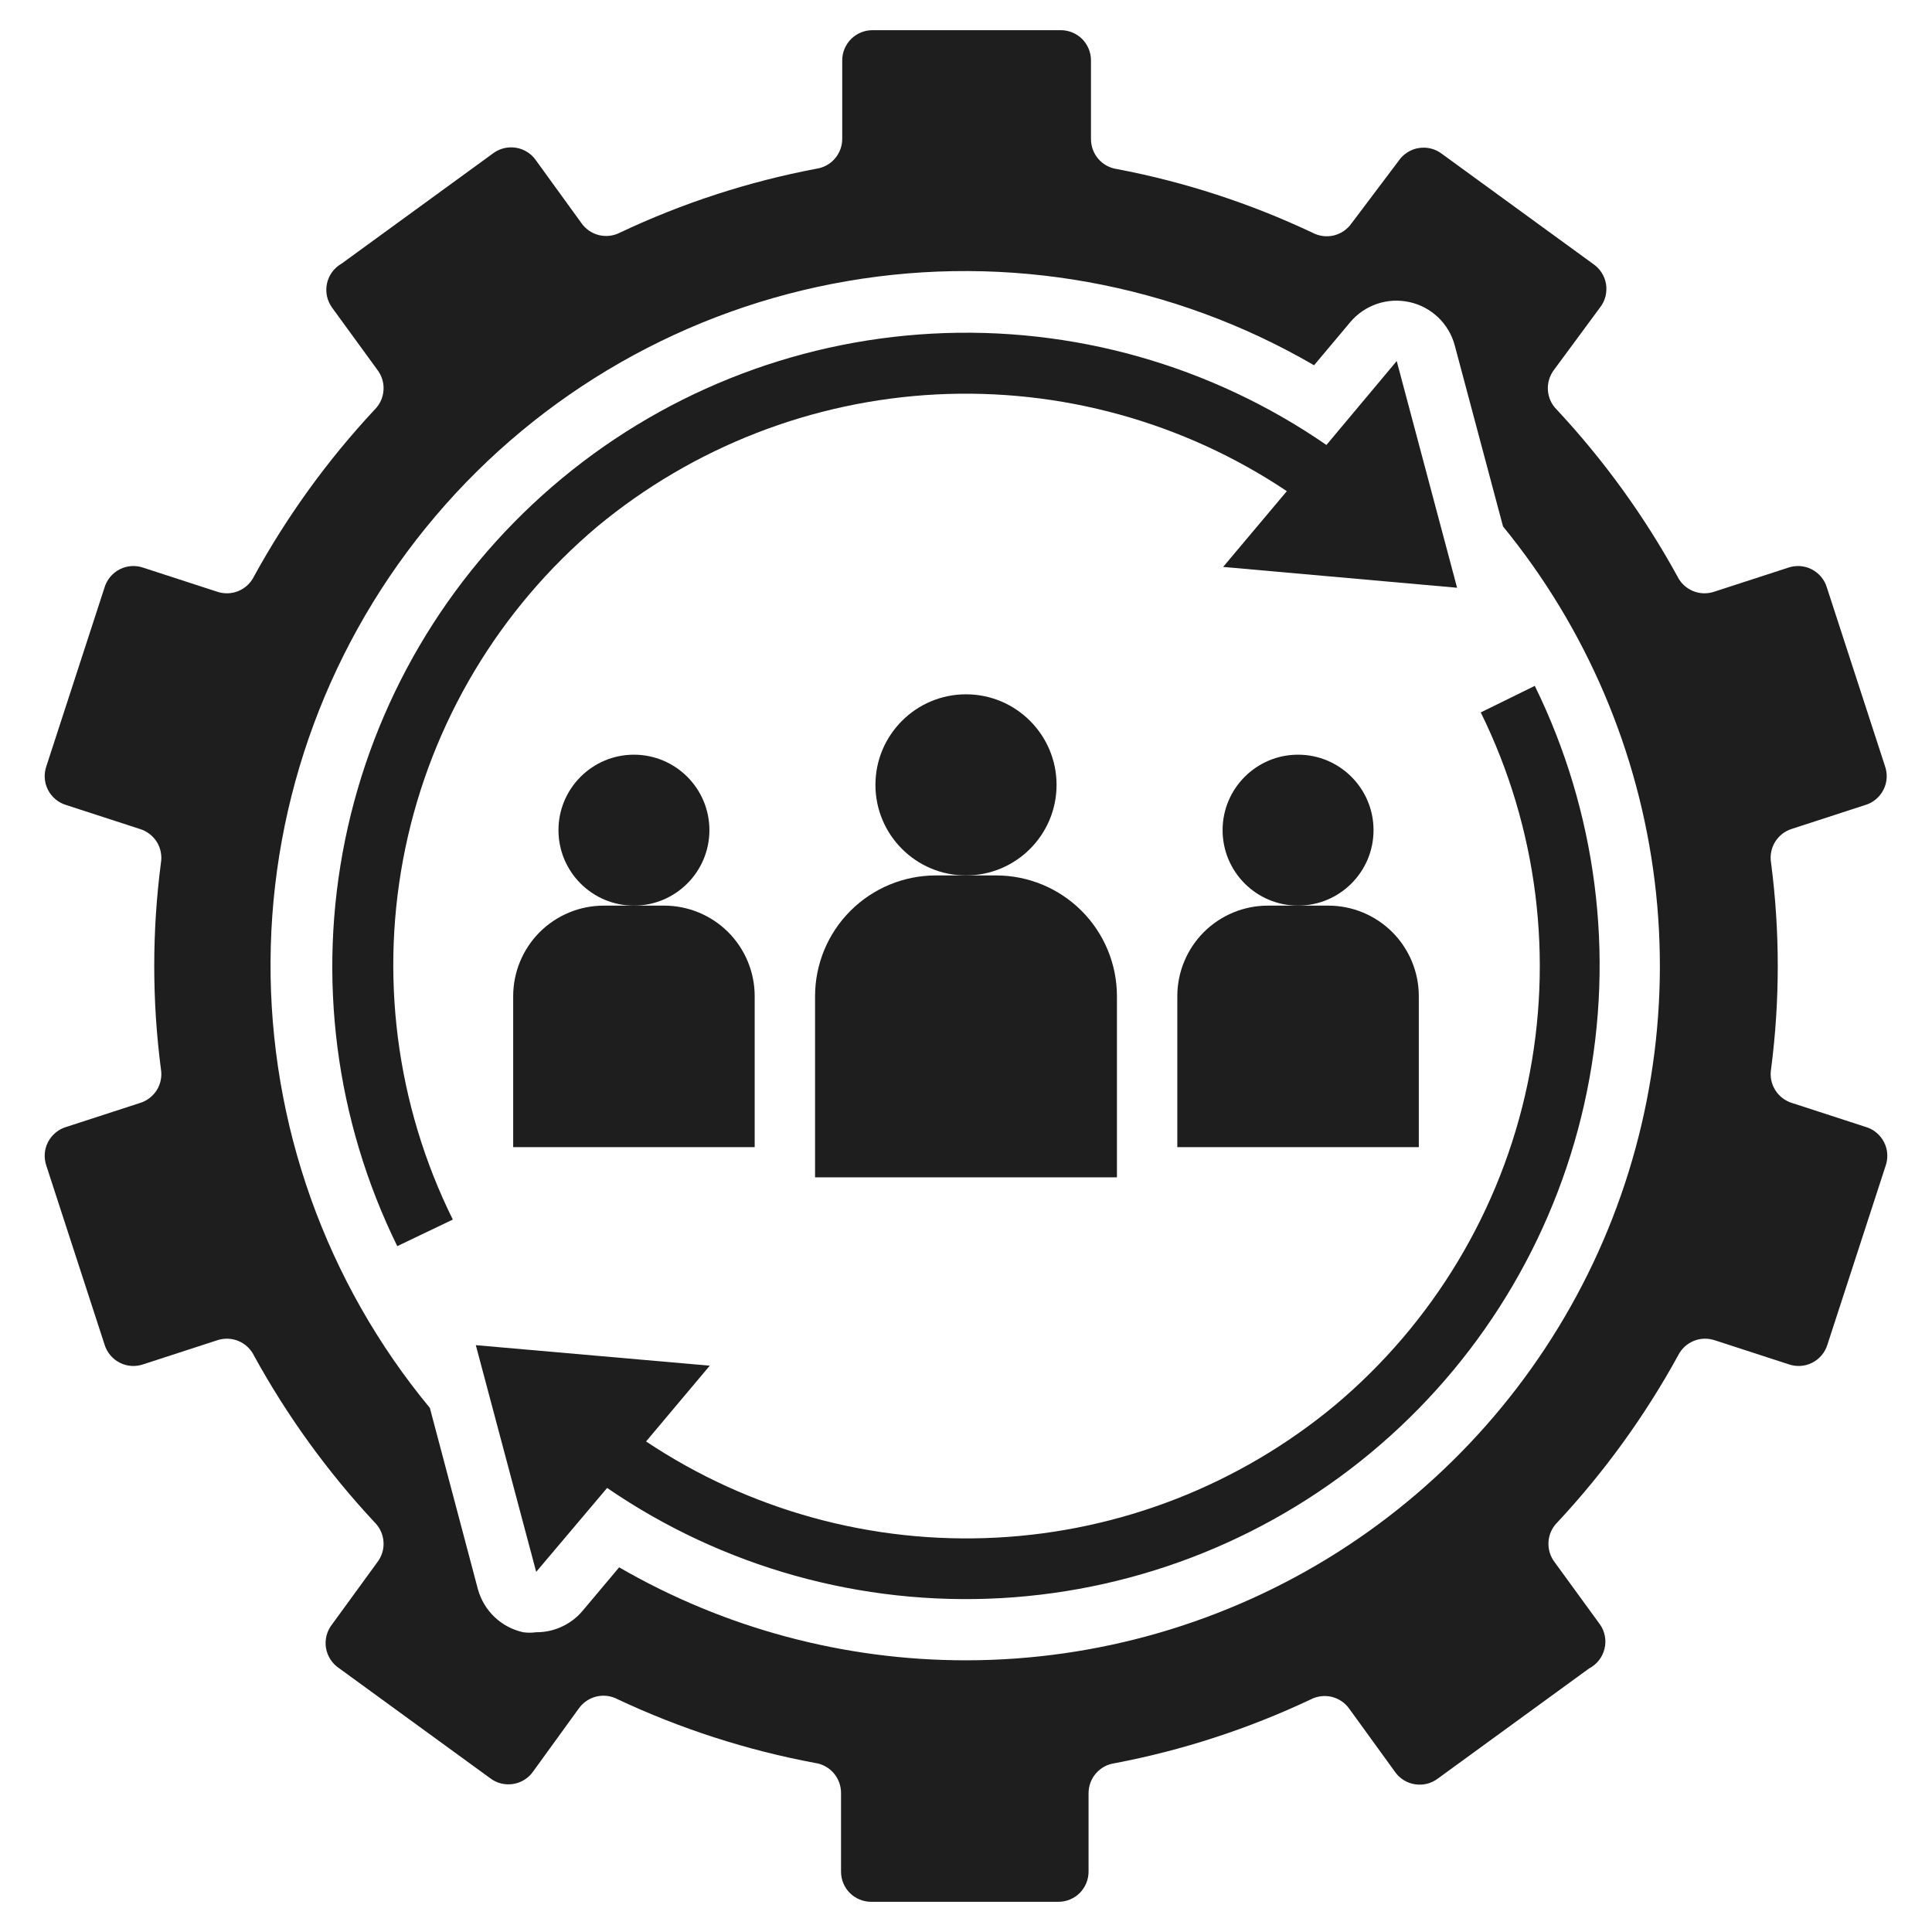 <?xml version="1.0" encoding="UTF-8"?>
<svg xmlns="http://www.w3.org/2000/svg" width="32" height="32" viewBox="0 0 32 32" fill="none">
  <g clip-path="url(#clip0_111_6387)">
    <path d="M16 14.5C16.828 14.5 17.5 13.828 17.5 13C17.5 12.172 16.828 11.5 16 11.5C15.172 11.5 14.5 12.172 14.5 13C14.5 13.828 15.172 14.5 16 14.5Z" fill="#1E1E1E"></path>
    <path d="M13.5 16.5V19.5H18.5V16.5C18.5 15.97 18.289 15.461 17.914 15.086C17.539 14.711 17.03 14.5 16.5 14.5H15.5C14.97 14.5 14.461 14.711 14.086 15.086C13.711 15.461 13.5 15.97 13.5 16.5Z" fill="#1E1E1E"></path>
    <path d="M21.5 15C22.19 15 22.75 14.44 22.75 13.75C22.75 13.06 22.19 12.5 21.5 12.5C20.81 12.5 20.25 13.06 20.25 13.75C20.25 14.44 20.81 15 21.5 15Z" fill="#1E1E1E"></path>
    <path d="M19.5 16.5V19H23.5V16.5C23.5 16.102 23.342 15.721 23.061 15.439C22.779 15.158 22.398 15 22 15H21C20.602 15 20.221 15.158 19.939 15.439C19.658 15.721 19.5 16.102 19.5 16.5Z" fill="#1E1E1E"></path>
    <path d="M10.5 15C11.19 15 11.75 14.44 11.75 13.75C11.75 13.06 11.19 12.5 10.5 12.5C9.81 12.5 9.25 13.06 9.25 13.75C9.25 14.44 9.81 15 10.5 15Z" fill="#1E1E1E"></path>
    <path d="M8.5 16.5V19H12.5V16.5C12.5 16.102 12.342 15.721 12.061 15.439C11.779 15.158 11.398 15 11 15H10C9.602 15 9.221 15.158 8.939 15.439C8.658 15.721 8.5 16.102 8.5 16.5Z" fill="#1E1E1E"></path>
    <path d="M9.895 8.72C11.481 7.406 13.45 6.639 15.508 6.533C17.565 6.428 19.602 6.99 21.314 8.135L20.259 9.39L24.134 9.735L23.134 5.98L21.97 7.37C20.057 6.05 17.761 5.401 15.441 5.526C13.12 5.65 10.907 6.541 9.147 8.059C7.387 9.576 6.181 11.634 5.716 13.911C5.251 16.188 5.555 18.554 6.58 20.64L7.5 20.2C6.557 18.294 6.28 16.128 6.714 14.046C7.148 11.965 8.268 10.09 9.895 8.72Z" fill="#1E1E1E"></path>
    <path d="M22.106 23.28C20.522 24.594 18.557 25.361 16.502 25.468C14.447 25.575 12.413 25.017 10.701 23.875L11.756 22.62L7.881 22.28L8.881 26.035L10.056 24.645C11.97 25.958 14.264 26.599 16.581 26.47C18.898 26.34 21.107 25.447 22.862 23.929C24.618 22.411 25.821 20.355 26.284 18.081C26.747 15.807 26.443 13.444 25.421 11.36L24.526 11.8C25.466 13.709 25.738 15.877 25.3 17.959C24.861 20.04 23.736 21.914 22.106 23.28Z" fill="#1E1E1E"></path>
    <path d="M29.675 13.73L30.89 13.335C30.956 13.316 31.017 13.284 31.069 13.24C31.122 13.196 31.165 13.142 31.196 13.081C31.227 13.021 31.245 12.954 31.249 12.886C31.253 12.818 31.243 12.749 31.22 12.685L30.26 9.735C30.241 9.669 30.209 9.608 30.165 9.556C30.121 9.503 30.067 9.46 30.006 9.429C29.945 9.398 29.879 9.38 29.811 9.376C29.743 9.372 29.674 9.382 29.61 9.405L28.395 9.8C28.28 9.839 28.155 9.836 28.043 9.79C27.931 9.744 27.839 9.659 27.785 9.55C27.236 8.549 26.564 7.62 25.785 6.785C25.698 6.699 25.646 6.585 25.638 6.464C25.63 6.342 25.666 6.222 25.74 6.125L26.5 5.095C26.543 5.041 26.574 4.978 26.591 4.912C26.608 4.845 26.612 4.775 26.601 4.707C26.59 4.639 26.566 4.574 26.528 4.516C26.491 4.458 26.442 4.408 26.385 4.37L23.885 2.55C23.831 2.508 23.769 2.478 23.703 2.461C23.637 2.444 23.568 2.441 23.5 2.452C23.433 2.462 23.368 2.487 23.311 2.524C23.253 2.56 23.203 2.608 23.165 2.665L22.385 3.7C22.315 3.8 22.211 3.871 22.092 3.9C21.973 3.928 21.848 3.912 21.74 3.855C20.709 3.368 19.62 3.013 18.5 2.8C18.38 2.783 18.27 2.723 18.191 2.631C18.112 2.539 18.069 2.421 18.07 2.3V1C18.07 0.867 18.017 0.74 17.924 0.646C17.83 0.553 17.703 0.5 17.57 0.5H14.45C14.317 0.5 14.19 0.553 14.097 0.646C14.003 0.74 13.95 0.867 13.95 1V2.295C13.951 2.416 13.908 2.534 13.829 2.626C13.75 2.718 13.64 2.778 13.52 2.795C12.398 3.008 11.308 3.362 10.275 3.85C10.167 3.907 10.042 3.923 9.923 3.895C9.804 3.866 9.7 3.795 9.63 3.695L8.88 2.66C8.842 2.603 8.792 2.555 8.735 2.519C8.677 2.482 8.612 2.457 8.545 2.447C8.477 2.436 8.409 2.439 8.342 2.456C8.276 2.473 8.214 2.503 8.16 2.545L5.66 4.365C5.598 4.4 5.545 4.447 5.503 4.503C5.461 4.56 5.431 4.625 5.416 4.694C5.401 4.763 5.401 4.834 5.415 4.904C5.43 4.973 5.459 5.038 5.5 5.095L6.25 6.125C6.324 6.222 6.361 6.342 6.352 6.464C6.344 6.585 6.292 6.699 6.205 6.785C5.426 7.62 4.754 8.549 4.205 9.55C4.151 9.659 4.059 9.744 3.947 9.79C3.835 9.836 3.71 9.839 3.595 9.8L2.38 9.405C2.316 9.382 2.248 9.372 2.179 9.376C2.111 9.38 2.045 9.398 1.984 9.429C1.923 9.46 1.869 9.503 1.825 9.556C1.782 9.608 1.749 9.669 1.73 9.735L0.77 12.685C0.747 12.749 0.737 12.818 0.741 12.886C0.745 12.954 0.763 13.021 0.794 13.081C0.825 13.142 0.868 13.196 0.921 13.24C0.974 13.284 1.034 13.316 1.1 13.335L2.315 13.73C2.432 13.765 2.533 13.842 2.598 13.946C2.662 14.05 2.686 14.174 2.665 14.295C2.518 15.427 2.518 16.573 2.665 17.705C2.686 17.826 2.662 17.95 2.598 18.054C2.533 18.158 2.432 18.235 2.315 18.27L1.1 18.665C1.034 18.684 0.974 18.716 0.921 18.76C0.868 18.804 0.825 18.858 0.794 18.919C0.763 18.98 0.745 19.046 0.741 19.114C0.737 19.183 0.747 19.251 0.77 19.315L1.73 22.265C1.749 22.331 1.782 22.392 1.825 22.444C1.869 22.497 1.923 22.54 1.984 22.571C2.045 22.602 2.111 22.62 2.179 22.624C2.248 22.628 2.316 22.618 2.38 22.595L3.595 22.2C3.71 22.161 3.835 22.164 3.947 22.21C4.059 22.256 4.151 22.341 4.205 22.45C4.754 23.451 5.426 24.38 6.205 25.215C6.292 25.301 6.344 25.415 6.352 25.537C6.361 25.658 6.324 25.778 6.25 25.875L5.5 26.905C5.457 26.959 5.426 27.022 5.409 27.088C5.392 27.155 5.388 27.225 5.399 27.293C5.41 27.361 5.435 27.426 5.472 27.484C5.509 27.542 5.558 27.592 5.615 27.63L8.115 29.45C8.169 29.492 8.231 29.522 8.297 29.539C8.364 29.556 8.432 29.559 8.5 29.548C8.567 29.538 8.632 29.513 8.69 29.476C8.747 29.44 8.797 29.392 8.835 29.335L9.585 28.3C9.655 28.2 9.759 28.129 9.878 28.1C9.997 28.072 10.122 28.087 10.23 28.145C11.271 28.634 12.37 28.989 13.5 29.2C13.62 29.217 13.73 29.277 13.809 29.369C13.888 29.461 13.931 29.579 13.93 29.7V31C13.93 31.133 13.983 31.26 14.076 31.354C14.17 31.447 14.297 31.5 14.43 31.5H17.53C17.663 31.5 17.79 31.447 17.884 31.354C17.977 31.26 18.03 31.133 18.03 31V29.705C18.029 29.584 18.072 29.466 18.151 29.374C18.23 29.282 18.34 29.222 18.46 29.205C19.582 28.992 20.672 28.637 21.705 28.15C21.813 28.093 21.938 28.077 22.057 28.105C22.176 28.134 22.28 28.205 22.35 28.305L23.1 29.34C23.138 29.397 23.188 29.445 23.245 29.481C23.303 29.518 23.368 29.543 23.435 29.553C23.503 29.564 23.572 29.561 23.638 29.544C23.704 29.527 23.766 29.497 23.82 29.455L26.32 27.635C26.383 27.602 26.439 27.556 26.483 27.5C26.527 27.445 26.558 27.38 26.575 27.311C26.593 27.242 26.595 27.17 26.582 27.1C26.569 27.03 26.541 26.963 26.5 26.905L25.75 25.875C25.676 25.778 25.64 25.658 25.648 25.537C25.656 25.415 25.708 25.301 25.795 25.215C26.574 24.38 27.246 23.451 27.795 22.45C27.849 22.341 27.941 22.256 28.053 22.21C28.165 22.164 28.29 22.161 28.405 22.2L29.62 22.595C29.684 22.618 29.753 22.628 29.821 22.624C29.889 22.62 29.956 22.602 30.016 22.571C30.077 22.54 30.131 22.497 30.175 22.444C30.218 22.392 30.251 22.331 30.27 22.265L31.23 19.315C31.253 19.251 31.263 19.183 31.259 19.114C31.255 19.046 31.237 18.98 31.206 18.919C31.175 18.858 31.132 18.804 31.079 18.76C31.027 18.716 30.966 18.684 30.9 18.665L29.685 18.27C29.568 18.235 29.467 18.158 29.403 18.054C29.338 17.95 29.314 17.826 29.335 17.705C29.482 16.573 29.482 15.427 29.335 14.295C29.314 14.176 29.336 14.053 29.399 13.948C29.461 13.845 29.559 13.767 29.675 13.73ZM16 27.5C13.983 27.501 12.001 26.97 10.255 25.96L9.65 26.68C9.556 26.792 9.438 26.882 9.305 26.943C9.171 27.005 9.027 27.036 8.88 27.035C8.809 27.045 8.736 27.045 8.665 27.035C8.487 26.996 8.322 26.908 8.19 26.782C8.058 26.656 7.963 26.496 7.915 26.32L7.12 23.32C5.399 21.239 4.465 18.62 4.481 15.919C4.497 13.219 5.463 10.611 7.21 8.552C8.956 6.492 11.372 5.113 14.033 4.656C16.694 4.198 19.431 4.692 21.765 6.05L22.365 5.335C22.483 5.195 22.637 5.091 22.81 5.032C22.983 4.974 23.168 4.964 23.347 5.004C23.525 5.043 23.689 5.131 23.821 5.257C23.953 5.384 24.048 5.544 24.095 5.72L24.895 8.72C26.273 10.405 27.144 12.445 27.408 14.605C27.672 16.765 27.317 18.956 26.386 20.923C25.454 22.889 23.984 24.551 22.146 25.716C20.307 26.88 18.176 27.499 16 27.5Z" fill="#1E1E1E"></path>
  </g>
  <defs>
    <clipPath id="clip0_111_6387">
      <rect width="32" height="32" fill="white"></rect>
    </clipPath>
  </defs>
</svg>
